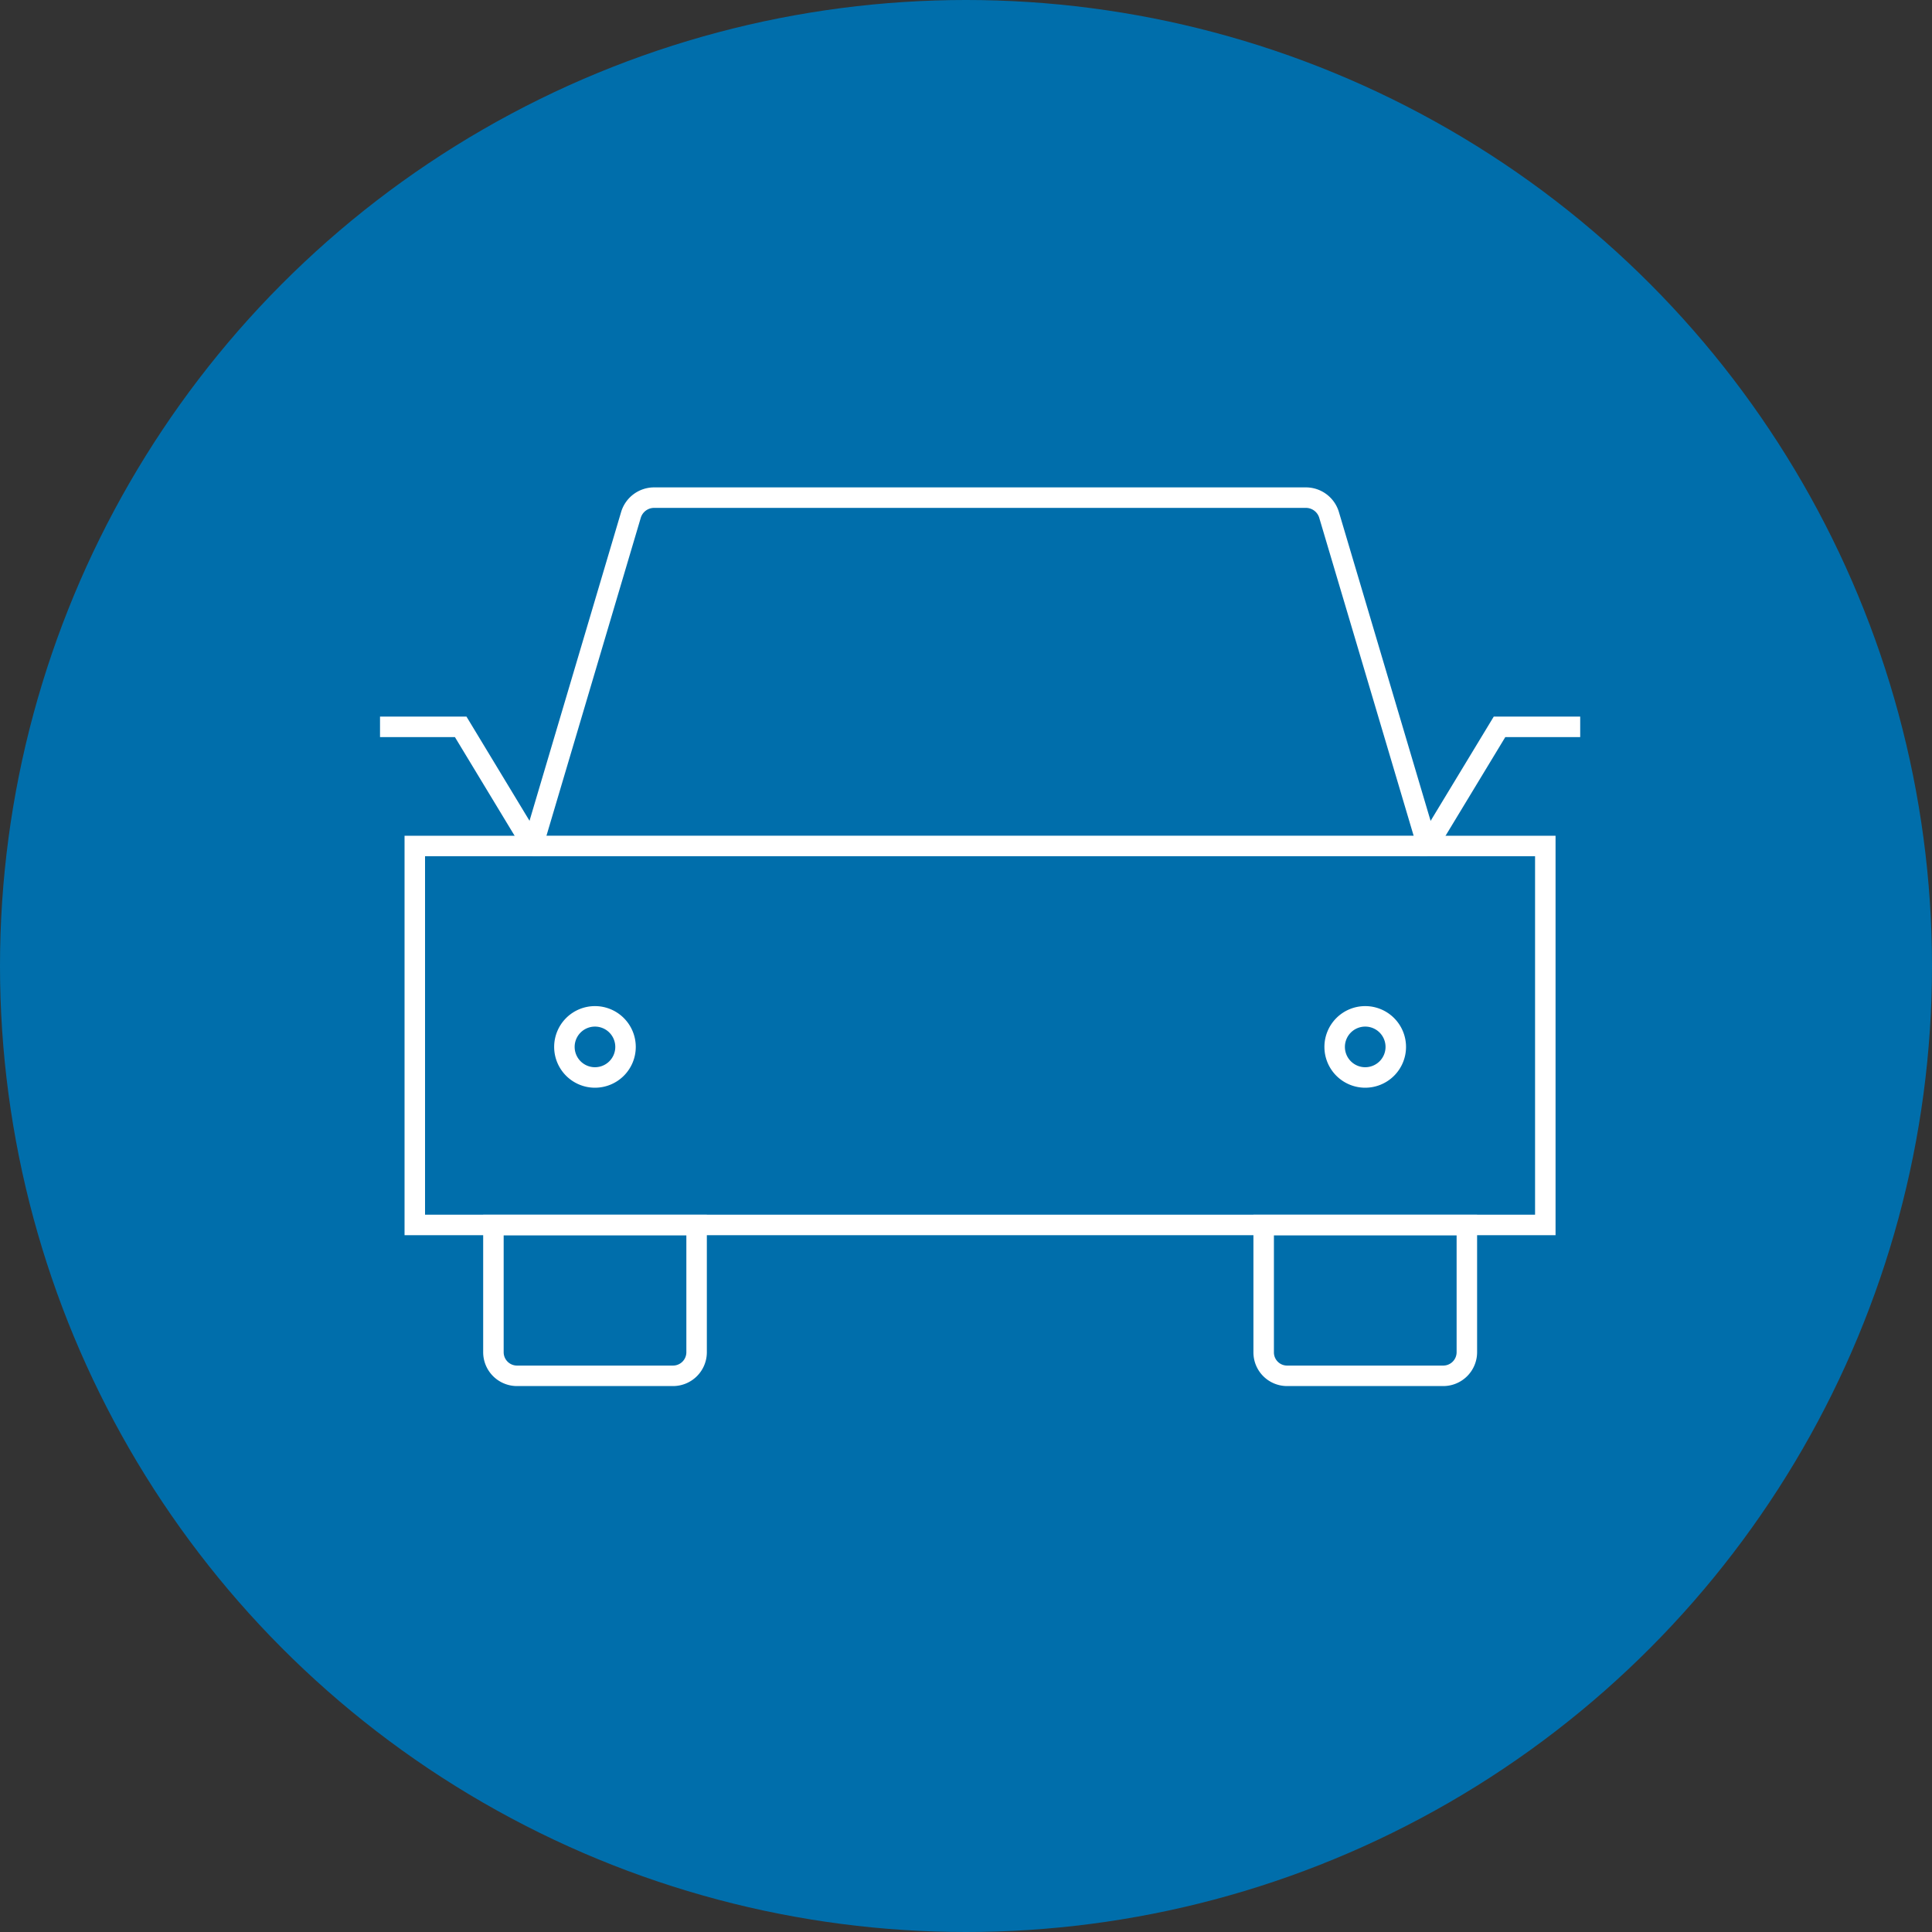 <svg id="Group_9" data-name="Group 9" xmlns="http://www.w3.org/2000/svg" width="66" height="66" viewBox="0 0 66 66">
  <rect x="0" y="0" width="66" height="66" fill="#333333" stroke="none"/>
  <circle id="Oval" cx="33" cy="33" r="33" fill="#006eab"/>
  <g id="Group_17" data-name="Group 17" transform="translate(12.982 17)">
    <path id="Stroke_1" data-name="Stroke 1" d="M34.591,11.9,31.231.583a.827.827,0,0,0-.8-.583H8.186a.827.827,0,0,0-.8.583L4.029,11.9H0V24.846H38.62V11.9Z" transform="translate(1.188)" fill="none" stroke="#fff" stroke-linecap="round" stroke-miterlimit="10" stroke-width="0.7"/>
    <path id="Stroke_3" data-name="Stroke 3" d="M2.386,1.343A1.044,1.044,0,1,1,1.342.3,1.044,1.044,0,0,1,2.386,1.343Z" transform="translate(6.001 17.42)" fill="none" stroke="#fff" stroke-linecap="round" stroke-miterlimit="10" stroke-width="0.7"/>
    <path id="Stroke_5" data-name="Stroke 5" d="M2.386,1.343A1.044,1.044,0,1,1,1.342.3,1.044,1.044,0,0,1,2.386,1.343Z" transform="translate(32.314 17.42)" fill="none" stroke="#fff" stroke-linecap="round" stroke-miterlimit="10" stroke-width="0.7"/>
    <path id="Stroke_7" data-name="Stroke 7" d="M6.136,5.152H.805A.806.806,0,0,1,0,4.346V0H6.941V4.346A.806.806,0,0,1,6.136,5.152Z" transform="translate(3.874 24.848)" fill="none" stroke="#fff" stroke-linecap="round" stroke-miterlimit="10" stroke-width="0.7"/>
    <path id="Stroke_9" data-name="Stroke 9" d="M6.133,5.152H.805A.8.8,0,0,1,0,4.346V0H6.941V4.346A.807.807,0,0,1,6.133,5.152Z" transform="translate(30.187 24.848)" fill="none" stroke="#fff" stroke-linecap="round" stroke-miterlimit="10" stroke-width="0.7"/>
    <path id="Stroke_11" data-name="Stroke 11" d="M5.218,4.069,2.756,0H0" transform="translate(0 7.83)" fill="none" stroke="#fff" stroke-miterlimit="10" stroke-width="0.7"/>
    <path id="Stroke_13" data-name="Stroke 13" d="M0,4.069,2.464,0H5.22" transform="translate(35.78 7.83)" fill="none" stroke="#fff" stroke-miterlimit="10" stroke-width="0.7"/>
    <path id="Stroke_15" data-name="Stroke 15" d="M0,1.343H30.563" transform="translate(5.218 10.556)" fill="none" stroke="#fff" stroke-miterlimit="10" stroke-width="0.7"/>
  </g>
</svg>
